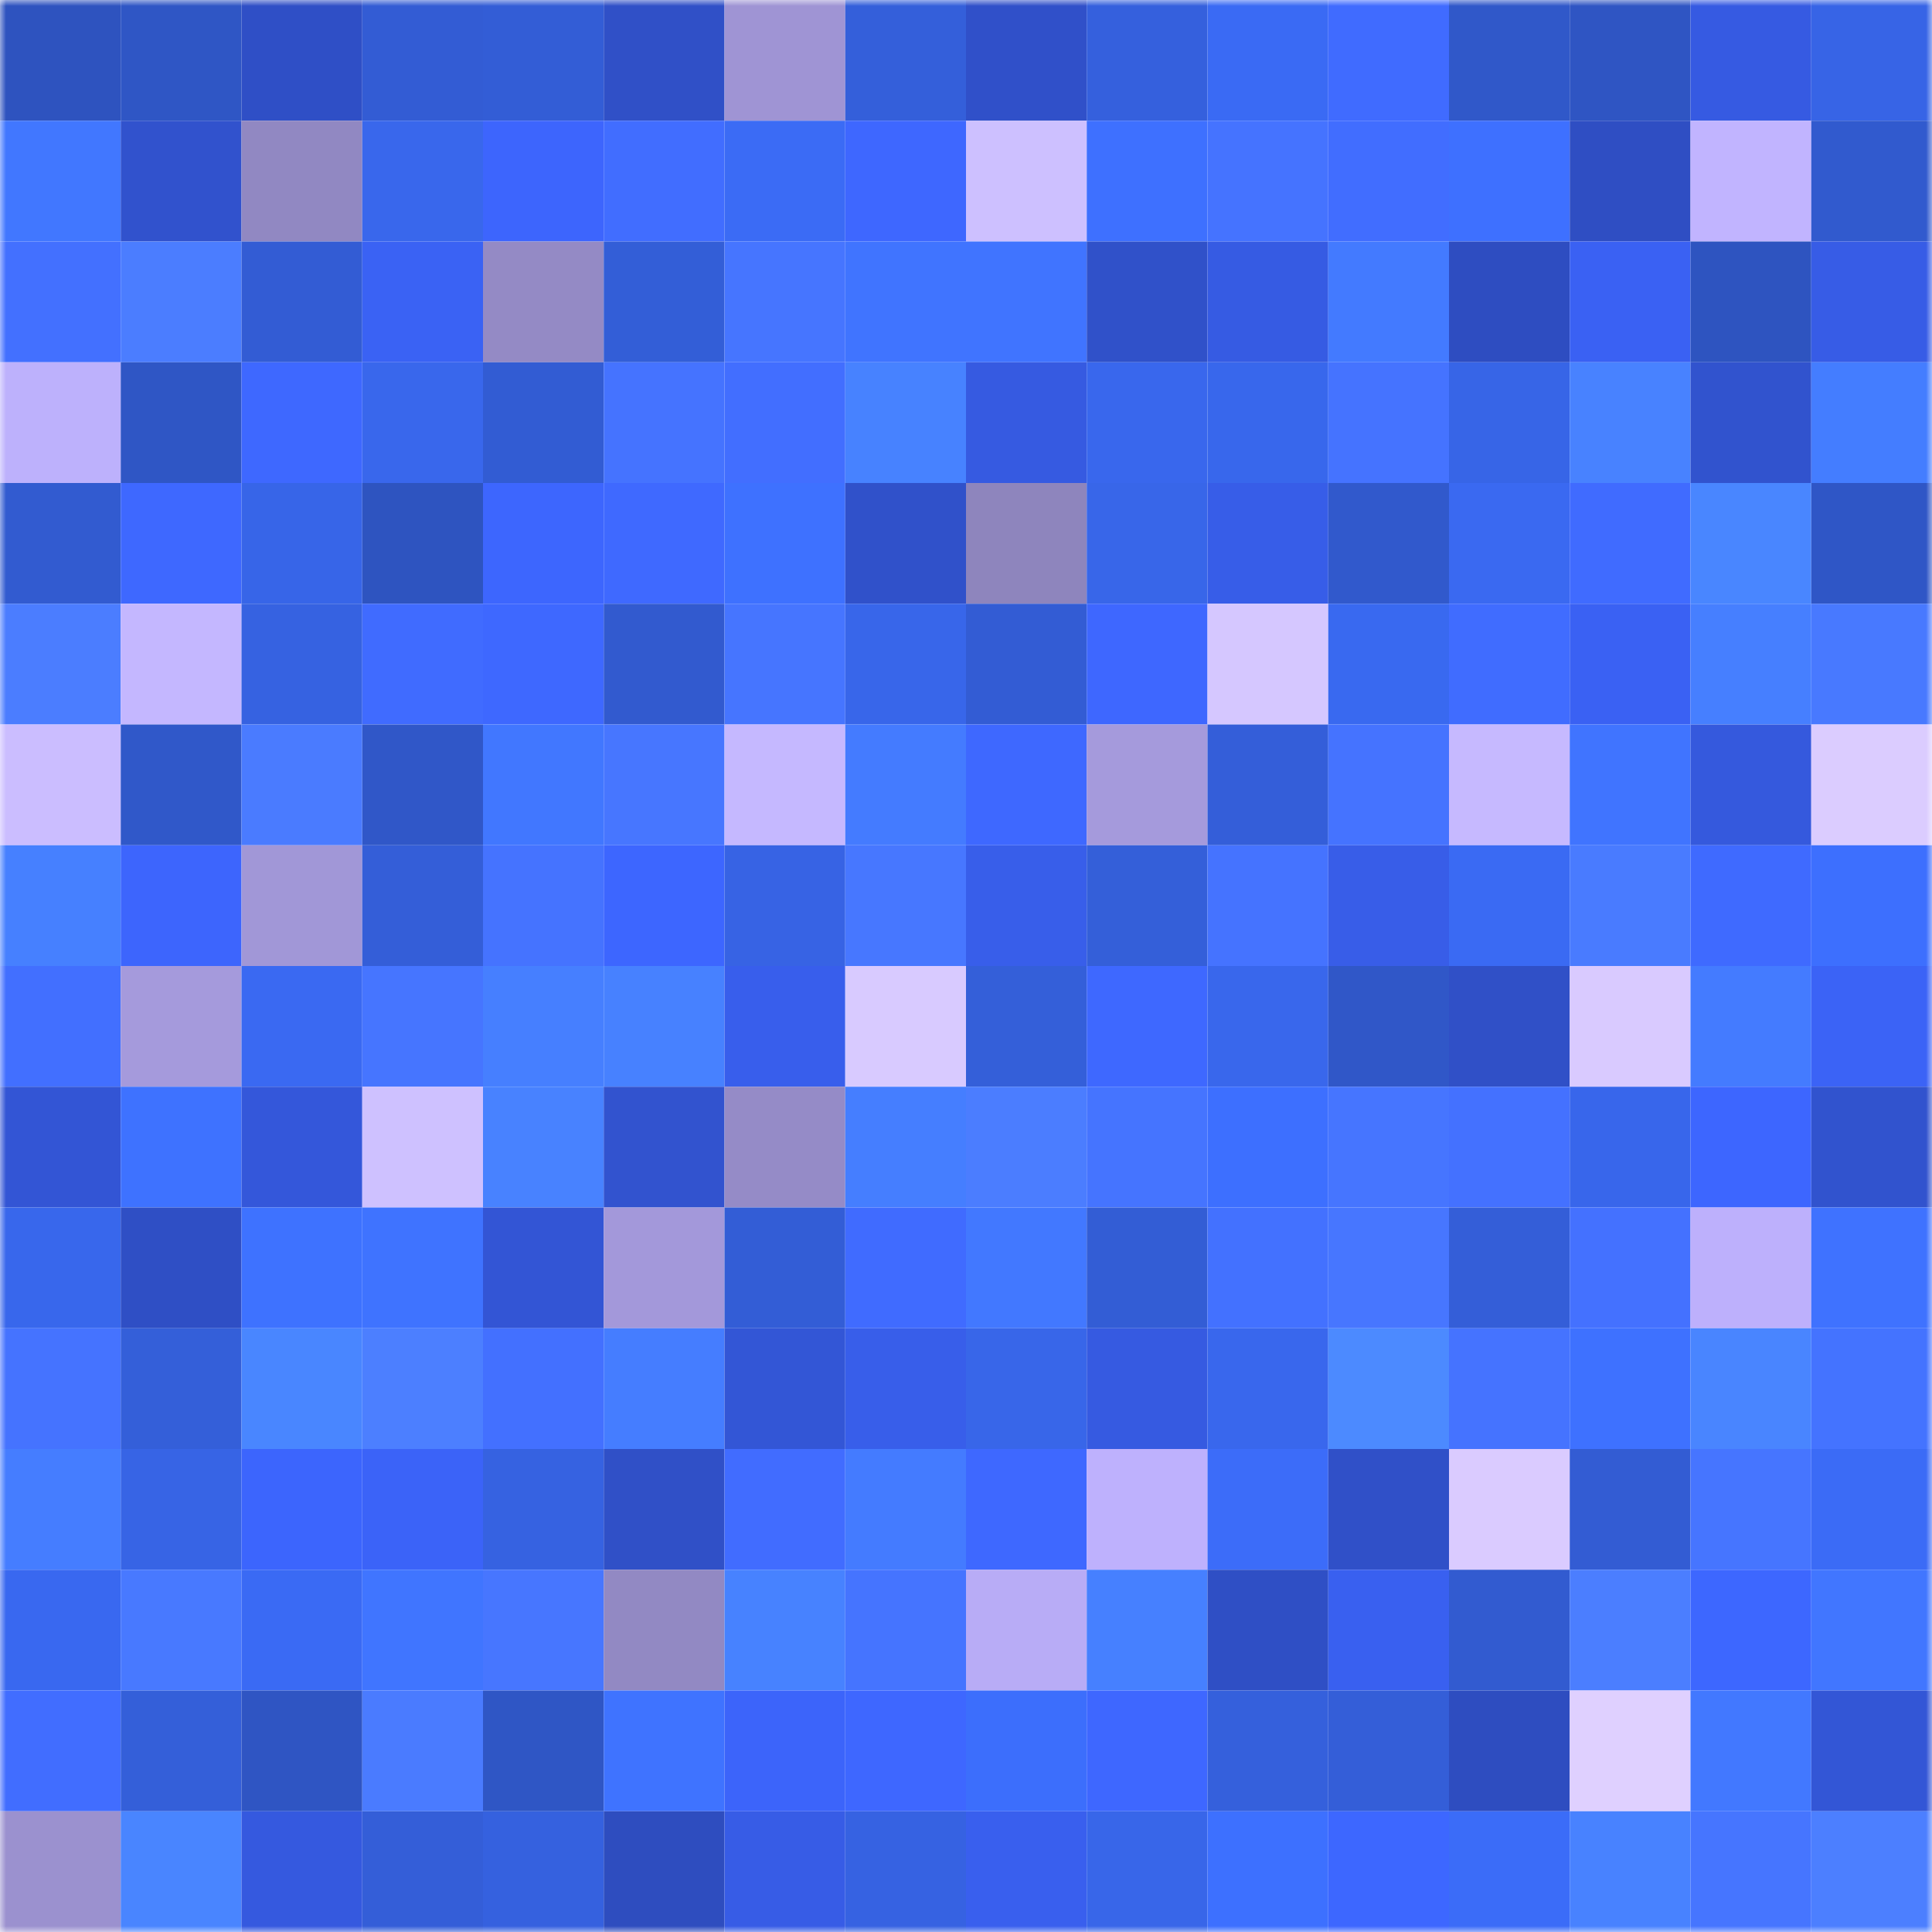 <svg viewBox="0 0 160 160" fill="none" role="img" xmlns="http://www.w3.org/2000/svg" width="240" height="240" name="basenames%2Crockro.base.eth"><mask id="260470963" mask-type="alpha" maskUnits="userSpaceOnUse" x="0" y="0" width="160" height="160"><rect width="160" height="160" fill="#FFFFFF"></rect></mask><g mask="url(#260470963)"><rect x="0" y="0" width="10" height="10" fill="#2e53bf"></rect><rect x="10" y="0" width="10" height="10" fill="#2f56c5"></rect><rect x="20" y="0" width="10" height="10" fill="#2f4fc6"></rect><rect x="30" y="0" width="10" height="10" fill="#335cd4"></rect><rect x="40" y="0" width="10" height="10" fill="#335dd6"></rect><rect x="50" y="0" width="10" height="10" fill="#3050c7"></rect><rect x="60" y="0" width="10" height="10" fill="#9f94d4"></rect><rect x="70" y="0" width="10" height="10" fill="#345fda"></rect><rect x="80" y="0" width="10" height="10" fill="#3050c9"></rect><rect x="90" y="0" width="10" height="10" fill="#3560dd"></rect><rect x="100" y="0" width="10" height="10" fill="#3a6af4"></rect><rect x="110" y="0" width="10" height="10" fill="#406bff"></rect><rect x="120" y="0" width="10" height="10" fill="#3058c9"></rect><rect x="130" y="0" width="10" height="10" fill="#2f55c3"></rect><rect x="140" y="0" width="10" height="10" fill="#365ae2"></rect><rect x="150" y="0" width="10" height="10" fill="#3764e6"></rect><rect x="0" y="10" width="10" height="10" fill="#4177ff"></rect><rect x="10" y="10" width="10" height="10" fill="#3152cd"></rect><rect x="20" y="10" width="10" height="10" fill="#9188c2"></rect><rect x="30" y="10" width="10" height="10" fill="#3967ec"></rect><rect x="40" y="10" width="10" height="10" fill="#3d65fd"></rect><rect x="50" y="10" width="10" height="10" fill="#416dff"></rect><rect x="60" y="10" width="10" height="10" fill="#3b6bf5"></rect><rect x="70" y="10" width="10" height="10" fill="#3e67ff"></rect><rect x="80" y="10" width="10" height="10" fill="#cdc0ff"></rect><rect x="90" y="10" width="10" height="10" fill="#3e70ff"></rect><rect x="100" y="10" width="10" height="10" fill="#4573ff"></rect><rect x="110" y="10" width="10" height="10" fill="#416dff"></rect><rect x="120" y="10" width="10" height="10" fill="#3e70ff"></rect><rect x="130" y="10" width="10" height="10" fill="#2f4ec3"></rect><rect x="140" y="10" width="10" height="10" fill="#c1b4ff"></rect><rect x="150" y="10" width="10" height="10" fill="#315ace"></rect><rect x="0" y="20" width="10" height="10" fill="#4370ff"></rect><rect x="10" y="20" width="10" height="10" fill="#4b7dff"></rect><rect x="20" y="20" width="10" height="10" fill="#335cd4"></rect><rect x="30" y="20" width="10" height="10" fill="#3a62f4"></rect><rect x="40" y="20" width="10" height="10" fill="#948ac5"></rect><rect x="50" y="20" width="10" height="10" fill="#335ed7"></rect><rect x="60" y="20" width="10" height="10" fill="#4675ff"></rect><rect x="70" y="20" width="10" height="10" fill="#4074ff"></rect><rect x="80" y="20" width="10" height="10" fill="#4074ff"></rect><rect x="90" y="20" width="10" height="10" fill="#3051c9"></rect><rect x="100" y="20" width="10" height="10" fill="#365be3"></rect><rect x="110" y="20" width="10" height="10" fill="#437aff"></rect><rect x="120" y="20" width="10" height="10" fill="#2e4dc1"></rect><rect x="130" y="20" width="10" height="10" fill="#3a61f3"></rect><rect x="140" y="20" width="10" height="10" fill="#2e54c0"></rect><rect x="150" y="20" width="10" height="10" fill="#375ce6"></rect><rect x="0" y="30" width="10" height="10" fill="#bdb1fc"></rect><rect x="10" y="30" width="10" height="10" fill="#2f56c5"></rect><rect x="20" y="30" width="10" height="10" fill="#3e68ff"></rect><rect x="30" y="30" width="10" height="10" fill="#3967ec"></rect><rect x="40" y="30" width="10" height="10" fill="#325cd3"></rect><rect x="50" y="30" width="10" height="10" fill="#4573ff"></rect><rect x="60" y="30" width="10" height="10" fill="#426eff"></rect><rect x="70" y="30" width="10" height="10" fill="#4782ff"></rect><rect x="80" y="30" width="10" height="10" fill="#365ae1"></rect><rect x="90" y="30" width="10" height="10" fill="#3967ed"></rect><rect x="100" y="30" width="10" height="10" fill="#3867ec"></rect><rect x="110" y="30" width="10" height="10" fill="#4573ff"></rect><rect x="120" y="30" width="10" height="10" fill="#3765e7"></rect><rect x="130" y="30" width="10" height="10" fill="#4882ff"></rect><rect x="140" y="30" width="10" height="10" fill="#3153ce"></rect><rect x="150" y="30" width="10" height="10" fill="#447dff"></rect><rect x="0" y="40" width="10" height="10" fill="#325bd0"></rect><rect x="10" y="40" width="10" height="10" fill="#3e68ff"></rect><rect x="20" y="40" width="10" height="10" fill="#3765e8"></rect><rect x="30" y="40" width="10" height="10" fill="#2e54c0"></rect><rect x="40" y="40" width="10" height="10" fill="#3d66fe"></rect><rect x="50" y="40" width="10" height="10" fill="#3f69ff"></rect><rect x="60" y="40" width="10" height="10" fill="#3e71ff"></rect><rect x="70" y="40" width="10" height="10" fill="#3051ca"></rect><rect x="80" y="40" width="10" height="10" fill="#8e85bd"></rect><rect x="90" y="40" width="10" height="10" fill="#3866e9"></rect><rect x="100" y="40" width="10" height="10" fill="#375de8"></rect><rect x="110" y="40" width="10" height="10" fill="#3159cc"></rect><rect x="120" y="40" width="10" height="10" fill="#3a69f1"></rect><rect x="130" y="40" width="10" height="10" fill="#406bff"></rect><rect x="140" y="40" width="10" height="10" fill="#4986ff"></rect><rect x="150" y="40" width="10" height="10" fill="#2f56c6"></rect><rect x="0" y="50" width="10" height="10" fill="#4b7dff"></rect><rect x="10" y="50" width="10" height="10" fill="#c4b7ff"></rect><rect x="20" y="50" width="10" height="10" fill="#3662e1"></rect><rect x="30" y="50" width="10" height="10" fill="#406bff"></rect><rect x="40" y="50" width="10" height="10" fill="#3e68ff"></rect><rect x="50" y="50" width="10" height="10" fill="#325acf"></rect><rect x="60" y="50" width="10" height="10" fill="#4675ff"></rect><rect x="70" y="50" width="10" height="10" fill="#3866ea"></rect><rect x="80" y="50" width="10" height="10" fill="#335cd4"></rect><rect x="90" y="50" width="10" height="10" fill="#3e67ff"></rect><rect x="100" y="50" width="10" height="10" fill="#d5c7ff"></rect><rect x="110" y="50" width="10" height="10" fill="#3969f0"></rect><rect x="120" y="50" width="10" height="10" fill="#406cff"></rect><rect x="130" y="50" width="10" height="10" fill="#3a61f3"></rect><rect x="140" y="50" width="10" height="10" fill="#467fff"></rect><rect x="150" y="50" width="10" height="10" fill="#4879ff"></rect><rect x="0" y="60" width="10" height="10" fill="#cbbdff"></rect><rect x="10" y="60" width="10" height="10" fill="#3058c9"></rect><rect x="20" y="60" width="10" height="10" fill="#4a7bff"></rect><rect x="30" y="60" width="10" height="10" fill="#3057c8"></rect><rect x="40" y="60" width="10" height="10" fill="#4177ff"></rect><rect x="50" y="60" width="10" height="10" fill="#4776ff"></rect><rect x="60" y="60" width="10" height="10" fill="#c5b8ff"></rect><rect x="70" y="60" width="10" height="10" fill="#447bff"></rect><rect x="80" y="60" width="10" height="10" fill="#3e68ff"></rect><rect x="90" y="60" width="10" height="10" fill="#a59adc"></rect><rect x="100" y="60" width="10" height="10" fill="#345ed9"></rect><rect x="110" y="60" width="10" height="10" fill="#4573ff"></rect><rect x="120" y="60" width="10" height="10" fill="#c6b9ff"></rect><rect x="130" y="60" width="10" height="10" fill="#4074ff"></rect><rect x="140" y="60" width="10" height="10" fill="#3559dd"></rect><rect x="150" y="60" width="10" height="10" fill="#dbccff"></rect><rect x="0" y="70" width="10" height="10" fill="#4680ff"></rect><rect x="10" y="70" width="10" height="10" fill="#3d65fd"></rect><rect x="20" y="70" width="10" height="10" fill="#a197d7"></rect><rect x="30" y="70" width="10" height="10" fill="#345ed8"></rect><rect x="40" y="70" width="10" height="10" fill="#4573ff"></rect><rect x="50" y="70" width="10" height="10" fill="#3d66ff"></rect><rect x="60" y="70" width="10" height="10" fill="#3763e4"></rect><rect x="70" y="70" width="10" height="10" fill="#4777ff"></rect><rect x="80" y="70" width="10" height="10" fill="#385eea"></rect><rect x="90" y="70" width="10" height="10" fill="#345fd9"></rect><rect x="100" y="70" width="10" height="10" fill="#4573ff"></rect><rect x="110" y="70" width="10" height="10" fill="#385de8"></rect><rect x="120" y="70" width="10" height="10" fill="#3a6af3"></rect><rect x="130" y="70" width="10" height="10" fill="#497bff"></rect><rect x="140" y="70" width="10" height="10" fill="#3f6aff"></rect><rect x="150" y="70" width="10" height="10" fill="#3d6ffe"></rect><rect x="0" y="80" width="10" height="10" fill="#426fff"></rect><rect x="10" y="80" width="10" height="10" fill="#a59adc"></rect><rect x="20" y="80" width="10" height="10" fill="#3a69f2"></rect><rect x="30" y="80" width="10" height="10" fill="#4675ff"></rect><rect x="40" y="80" width="10" height="10" fill="#467fff"></rect><rect x="50" y="80" width="10" height="10" fill="#4781ff"></rect><rect x="60" y="80" width="10" height="10" fill="#385eec"></rect><rect x="70" y="80" width="10" height="10" fill="#d8caff"></rect><rect x="80" y="80" width="10" height="10" fill="#345fd9"></rect><rect x="90" y="80" width="10" height="10" fill="#3e68ff"></rect><rect x="100" y="80" width="10" height="10" fill="#3967ec"></rect><rect x="110" y="80" width="10" height="10" fill="#3057c8"></rect><rect x="120" y="80" width="10" height="10" fill="#3050c7"></rect><rect x="130" y="80" width="10" height="10" fill="#d9caff"></rect><rect x="140" y="80" width="10" height="10" fill="#447bff"></rect><rect x="150" y="80" width="10" height="10" fill="#3b63f6"></rect><rect x="0" y="90" width="10" height="10" fill="#3355d5"></rect><rect x="10" y="90" width="10" height="10" fill="#3e72ff"></rect><rect x="20" y="90" width="10" height="10" fill="#3457da"></rect><rect x="30" y="90" width="10" height="10" fill="#cec1ff"></rect><rect x="40" y="90" width="10" height="10" fill="#4882ff"></rect><rect x="50" y="90" width="10" height="10" fill="#3253cf"></rect><rect x="60" y="90" width="10" height="10" fill="#958bc7"></rect><rect x="70" y="90" width="10" height="10" fill="#457eff"></rect><rect x="80" y="90" width="10" height="10" fill="#4b7dff"></rect><rect x="90" y="90" width="10" height="10" fill="#4574ff"></rect><rect x="100" y="90" width="10" height="10" fill="#3d6fff"></rect><rect x="110" y="90" width="10" height="10" fill="#4675ff"></rect><rect x="120" y="90" width="10" height="10" fill="#4471ff"></rect><rect x="130" y="90" width="10" height="10" fill="#3866eb"></rect><rect x="140" y="90" width="10" height="10" fill="#3d66ff"></rect><rect x="150" y="90" width="10" height="10" fill="#3153ce"></rect><rect x="0" y="100" width="10" height="10" fill="#3867ec"></rect><rect x="10" y="100" width="10" height="10" fill="#2f4fc5"></rect><rect x="20" y="100" width="10" height="10" fill="#3e72ff"></rect><rect x="30" y="100" width="10" height="10" fill="#3f73ff"></rect><rect x="40" y="100" width="10" height="10" fill="#3355d5"></rect><rect x="50" y="100" width="10" height="10" fill="#a398da"></rect><rect x="60" y="100" width="10" height="10" fill="#335dd6"></rect><rect x="70" y="100" width="10" height="10" fill="#406bff"></rect><rect x="80" y="100" width="10" height="10" fill="#4278ff"></rect><rect x="90" y="100" width="10" height="10" fill="#335dd5"></rect><rect x="100" y="100" width="10" height="10" fill="#4371ff"></rect><rect x="110" y="100" width="10" height="10" fill="#4776ff"></rect><rect x="120" y="100" width="10" height="10" fill="#345ed8"></rect><rect x="130" y="100" width="10" height="10" fill="#4471ff"></rect><rect x="140" y="100" width="10" height="10" fill="#bdb0fc"></rect><rect x="150" y="100" width="10" height="10" fill="#3f72ff"></rect><rect x="0" y="110" width="10" height="10" fill="#4573ff"></rect><rect x="10" y="110" width="10" height="10" fill="#345fd9"></rect><rect x="20" y="110" width="10" height="10" fill="#4986ff"></rect><rect x="30" y="110" width="10" height="10" fill="#4c7fff"></rect><rect x="40" y="110" width="10" height="10" fill="#4370ff"></rect><rect x="50" y="110" width="10" height="10" fill="#457dff"></rect><rect x="60" y="110" width="10" height="10" fill="#3356d6"></rect><rect x="70" y="110" width="10" height="10" fill="#385eea"></rect><rect x="80" y="110" width="10" height="10" fill="#3866e9"></rect><rect x="90" y="110" width="10" height="10" fill="#365ae1"></rect><rect x="100" y="110" width="10" height="10" fill="#3967ed"></rect><rect x="110" y="110" width="10" height="10" fill="#4c8aff"></rect><rect x="120" y="110" width="10" height="10" fill="#4573ff"></rect><rect x="130" y="110" width="10" height="10" fill="#3e71ff"></rect><rect x="140" y="110" width="10" height="10" fill="#4985ff"></rect><rect x="150" y="110" width="10" height="10" fill="#4473ff"></rect><rect x="0" y="120" width="10" height="10" fill="#457dff"></rect><rect x="10" y="120" width="10" height="10" fill="#3764e5"></rect><rect x="20" y="120" width="10" height="10" fill="#3c65fd"></rect><rect x="30" y="120" width="10" height="10" fill="#3b63f8"></rect><rect x="40" y="120" width="10" height="10" fill="#3662e1"></rect><rect x="50" y="120" width="10" height="10" fill="#3050c7"></rect><rect x="60" y="120" width="10" height="10" fill="#416cff"></rect><rect x="70" y="120" width="10" height="10" fill="#447bff"></rect><rect x="80" y="120" width="10" height="10" fill="#3e68ff"></rect><rect x="90" y="120" width="10" height="10" fill="#beb1fd"></rect><rect x="100" y="120" width="10" height="10" fill="#3c6cf9"></rect><rect x="110" y="120" width="10" height="10" fill="#3050c8"></rect><rect x="120" y="120" width="10" height="10" fill="#dacbff"></rect><rect x="130" y="120" width="10" height="10" fill="#335cd3"></rect><rect x="140" y="120" width="10" height="10" fill="#4675ff"></rect><rect x="150" y="120" width="10" height="10" fill="#3b6bf6"></rect><rect x="0" y="130" width="10" height="10" fill="#3968f0"></rect><rect x="10" y="130" width="10" height="10" fill="#4879ff"></rect><rect x="20" y="130" width="10" height="10" fill="#3a6af4"></rect><rect x="30" y="130" width="10" height="10" fill="#4075ff"></rect><rect x="40" y="130" width="10" height="10" fill="#4776ff"></rect><rect x="50" y="130" width="10" height="10" fill="#9289c3"></rect><rect x="60" y="130" width="10" height="10" fill="#4782ff"></rect><rect x="70" y="130" width="10" height="10" fill="#4574ff"></rect><rect x="80" y="130" width="10" height="10" fill="#b8acf6"></rect><rect x="90" y="130" width="10" height="10" fill="#4680ff"></rect><rect x="100" y="130" width="10" height="10" fill="#2f4fc5"></rect><rect x="110" y="130" width="10" height="10" fill="#3960f0"></rect><rect x="120" y="130" width="10" height="10" fill="#325bd0"></rect><rect x="130" y="130" width="10" height="10" fill="#4b7eff"></rect><rect x="140" y="130" width="10" height="10" fill="#3d67ff"></rect><rect x="150" y="130" width="10" height="10" fill="#4176ff"></rect><rect x="0" y="140" width="10" height="10" fill="#416dff"></rect><rect x="10" y="140" width="10" height="10" fill="#345fd9"></rect><rect x="20" y="140" width="10" height="10" fill="#2f55c3"></rect><rect x="30" y="140" width="10" height="10" fill="#4a7bff"></rect><rect x="40" y="140" width="10" height="10" fill="#2f56c5"></rect><rect x="50" y="140" width="10" height="10" fill="#3f73ff"></rect><rect x="60" y="140" width="10" height="10" fill="#3c64fa"></rect><rect x="70" y="140" width="10" height="10" fill="#3e67ff"></rect><rect x="80" y="140" width="10" height="10" fill="#3c6efc"></rect><rect x="90" y="140" width="10" height="10" fill="#3e67ff"></rect><rect x="100" y="140" width="10" height="10" fill="#3560dc"></rect><rect x="110" y="140" width="10" height="10" fill="#345ed8"></rect><rect x="120" y="140" width="10" height="10" fill="#2e4dc0"></rect><rect x="130" y="140" width="10" height="10" fill="#dfd0ff"></rect><rect x="140" y="140" width="10" height="10" fill="#4278ff"></rect><rect x="150" y="140" width="10" height="10" fill="#3356d6"></rect><rect x="0" y="150" width="10" height="10" fill="#9b91cf"></rect><rect x="10" y="150" width="10" height="10" fill="#4985ff"></rect><rect x="20" y="150" width="10" height="10" fill="#3559df"></rect><rect x="30" y="150" width="10" height="10" fill="#345ed8"></rect><rect x="40" y="150" width="10" height="10" fill="#3561df"></rect><rect x="50" y="150" width="10" height="10" fill="#2e4dbf"></rect><rect x="60" y="150" width="10" height="10" fill="#375ce6"></rect><rect x="70" y="150" width="10" height="10" fill="#3662e2"></rect><rect x="80" y="150" width="10" height="10" fill="#395fee"></rect><rect x="90" y="150" width="10" height="10" fill="#3866e9"></rect><rect x="100" y="150" width="10" height="10" fill="#3d70ff"></rect><rect x="110" y="150" width="10" height="10" fill="#3d67ff"></rect><rect x="120" y="150" width="10" height="10" fill="#3b6cf8"></rect><rect x="130" y="150" width="10" height="10" fill="#4882ff"></rect><rect x="140" y="150" width="10" height="10" fill="#4675ff"></rect><rect x="150" y="150" width="10" height="10" fill="#4c7fff"></rect></g></svg>